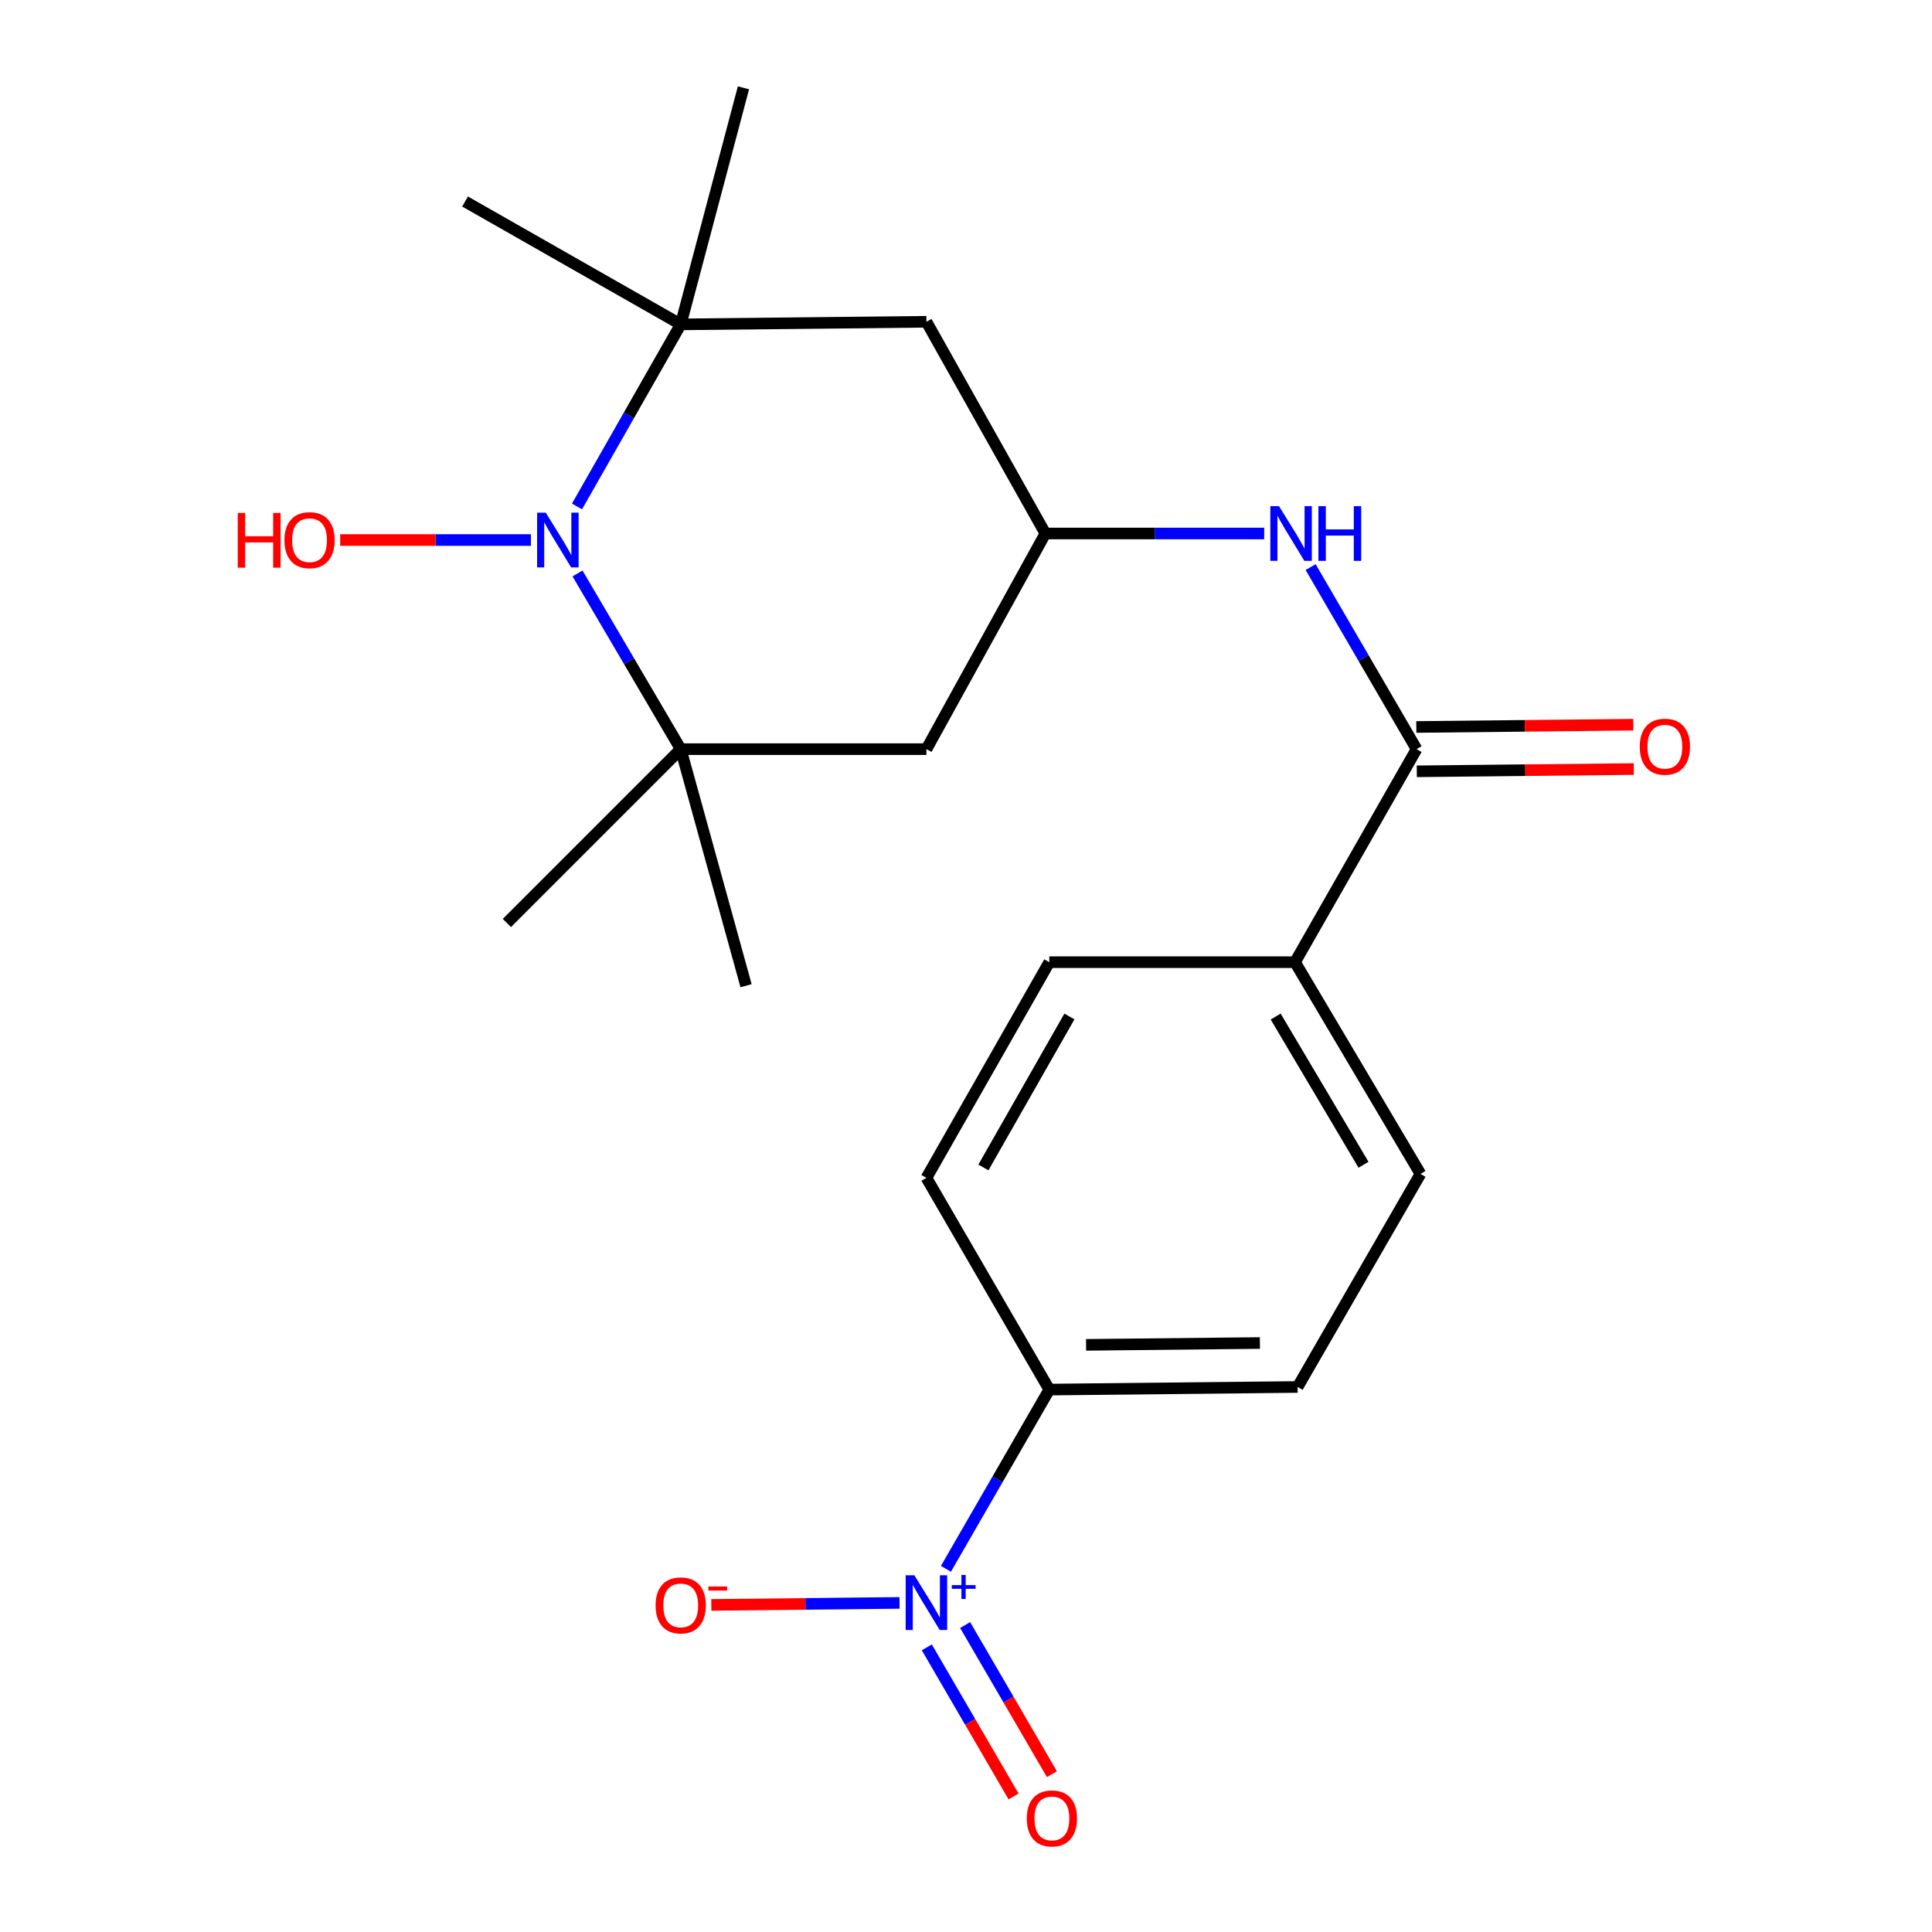 <?xml version='1.0' encoding='iso-8859-1'?>
<svg version='1.1' baseProfile='full'
              xmlns='http://www.w3.org/2000/svg'
                      xmlns:rdkit='http://www.rdkit.org/xml'
                      xmlns:xlink='http://www.w3.org/1999/xlink'
                  xml:space='preserve'
width='1000px' height='1000px' viewBox='0 0 1000 1000'>
<!-- END OF HEADER -->
<rect style='opacity:1.0;fill:#FFFFFF;stroke:none' width='1000' height='1000' x='0' y='0'> </rect>
<path class='bond-1' d='M 298.914,296.816 L 325.629,342.286' style='fill:none;fill-rule:evenodd;stroke:#0000FF;stroke-width:6px;stroke-linecap:butt;stroke-linejoin:miter;stroke-opacity:1' />
<path class='bond-1' d='M 325.629,342.286 L 352.344,387.757' style='fill:none;fill-rule:evenodd;stroke:#000000;stroke-width:6px;stroke-linecap:butt;stroke-linejoin:miter;stroke-opacity:1' />
<path class='bond-2' d='M 298.648,262.146 L 325.496,215.023' style='fill:none;fill-rule:evenodd;stroke:#0000FF;stroke-width:6px;stroke-linecap:butt;stroke-linejoin:miter;stroke-opacity:1' />
<path class='bond-2' d='M 325.496,215.023 L 352.344,167.899' style='fill:none;fill-rule:evenodd;stroke:#000000;stroke-width:6px;stroke-linecap:butt;stroke-linejoin:miter;stroke-opacity:1' />
<path class='bond-17' d='M 274.797,279.518 L 225.442,279.518' style='fill:none;fill-rule:evenodd;stroke:#0000FF;stroke-width:6px;stroke-linecap:butt;stroke-linejoin:miter;stroke-opacity:1' />
<path class='bond-17' d='M 225.442,279.518 L 176.087,279.518' style='fill:none;fill-rule:evenodd;stroke:#FF0000;stroke-width:6px;stroke-linecap:butt;stroke-linejoin:miter;stroke-opacity:1' />
<path class='bond-0' d='M 489.608,812.021 L 516.361,765.633' style='fill:none;fill-rule:evenodd;stroke:#0000FF;stroke-width:6px;stroke-linecap:butt;stroke-linejoin:miter;stroke-opacity:1' />
<path class='bond-0' d='M 516.361,765.633 L 543.115,719.245' style='fill:none;fill-rule:evenodd;stroke:#000000;stroke-width:6px;stroke-linecap:butt;stroke-linejoin:miter;stroke-opacity:1' />
<path class='bond-9' d='M 465.601,829.66 L 416.888,830.178' style='fill:none;fill-rule:evenodd;stroke:#0000FF;stroke-width:6px;stroke-linecap:butt;stroke-linejoin:miter;stroke-opacity:1' />
<path class='bond-9' d='M 416.888,830.178 L 368.176,830.695' style='fill:none;fill-rule:evenodd;stroke:#FF0000;stroke-width:6px;stroke-linecap:butt;stroke-linejoin:miter;stroke-opacity:1' />
<path class='bond-11' d='M 479.718,852.672 L 502.173,891.264' style='fill:none;fill-rule:evenodd;stroke:#0000FF;stroke-width:6px;stroke-linecap:butt;stroke-linejoin:miter;stroke-opacity:1' />
<path class='bond-11' d='M 502.173,891.264 L 524.628,929.857' style='fill:none;fill-rule:evenodd;stroke:#FF0000;stroke-width:6px;stroke-linecap:butt;stroke-linejoin:miter;stroke-opacity:1' />
<path class='bond-11' d='M 499.558,841.128 L 522.013,879.721' style='fill:none;fill-rule:evenodd;stroke:#0000FF;stroke-width:6px;stroke-linecap:butt;stroke-linejoin:miter;stroke-opacity:1' />
<path class='bond-11' d='M 522.013,879.721 L 544.468,918.313' style='fill:none;fill-rule:evenodd;stroke:#FF0000;stroke-width:6px;stroke-linecap:butt;stroke-linejoin:miter;stroke-opacity:1' />
<path class='bond-6' d='M 352.344,387.757 L 479.52,387.757' style='fill:none;fill-rule:evenodd;stroke:#000000;stroke-width:6px;stroke-linecap:butt;stroke-linejoin:miter;stroke-opacity:1' />
<path class='bond-18' d='M 352.344,387.757 L 262.354,477.735' style='fill:none;fill-rule:evenodd;stroke:#000000;stroke-width:6px;stroke-linecap:butt;stroke-linejoin:miter;stroke-opacity:1' />
<path class='bond-20' d='M 352.344,387.757 L 386.163,510.202' style='fill:none;fill-rule:evenodd;stroke:#000000;stroke-width:6px;stroke-linecap:butt;stroke-linejoin:miter;stroke-opacity:1' />
<path class='bond-7' d='M 352.344,167.899 L 479.52,166.548' style='fill:none;fill-rule:evenodd;stroke:#000000;stroke-width:6px;stroke-linecap:butt;stroke-linejoin:miter;stroke-opacity:1' />
<path class='bond-19' d='M 352.344,167.899 L 384.811,45.455' style='fill:none;fill-rule:evenodd;stroke:#000000;stroke-width:6px;stroke-linecap:butt;stroke-linejoin:miter;stroke-opacity:1' />
<path class='bond-21' d='M 352.344,167.899 L 240.726,104.305' style='fill:none;fill-rule:evenodd;stroke:#000000;stroke-width:6px;stroke-linecap:butt;stroke-linejoin:miter;stroke-opacity:1' />
<path class='bond-3' d='M 733.209,387.757 L 705.795,340.642' style='fill:none;fill-rule:evenodd;stroke:#000000;stroke-width:6px;stroke-linecap:butt;stroke-linejoin:miter;stroke-opacity:1' />
<path class='bond-3' d='M 705.795,340.642 L 678.38,293.527' style='fill:none;fill-rule:evenodd;stroke:#0000FF;stroke-width:6px;stroke-linecap:butt;stroke-linejoin:miter;stroke-opacity:1' />
<path class='bond-10' d='M 733.209,387.757 L 670.29,498.023' style='fill:none;fill-rule:evenodd;stroke:#000000;stroke-width:6px;stroke-linecap:butt;stroke-linejoin:miter;stroke-opacity:1' />
<path class='bond-12' d='M 733.329,399.233 L 789.486,398.642' style='fill:none;fill-rule:evenodd;stroke:#000000;stroke-width:6px;stroke-linecap:butt;stroke-linejoin:miter;stroke-opacity:1' />
<path class='bond-12' d='M 789.486,398.642 L 845.644,398.052' style='fill:none;fill-rule:evenodd;stroke:#FF0000;stroke-width:6px;stroke-linecap:butt;stroke-linejoin:miter;stroke-opacity:1' />
<path class='bond-12' d='M 733.088,376.281 L 789.245,375.69' style='fill:none;fill-rule:evenodd;stroke:#000000;stroke-width:6px;stroke-linecap:butt;stroke-linejoin:miter;stroke-opacity:1' />
<path class='bond-12' d='M 789.245,375.69 L 845.402,375.099' style='fill:none;fill-rule:evenodd;stroke:#FF0000;stroke-width:6px;stroke-linecap:butt;stroke-linejoin:miter;stroke-opacity:1' />
<path class='bond-4' d='M 654.343,276.138 L 597.715,276.138' style='fill:none;fill-rule:evenodd;stroke:#0000FF;stroke-width:6px;stroke-linecap:butt;stroke-linejoin:miter;stroke-opacity:1' />
<path class='bond-4' d='M 597.715,276.138 L 541.087,276.138' style='fill:none;fill-rule:evenodd;stroke:#000000;stroke-width:6px;stroke-linecap:butt;stroke-linejoin:miter;stroke-opacity:1' />
<path class='bond-5' d='M 541.087,276.138 L 479.52,166.548' style='fill:none;fill-rule:evenodd;stroke:#000000;stroke-width:6px;stroke-linecap:butt;stroke-linejoin:miter;stroke-opacity:1' />
<path class='bond-22' d='M 541.087,276.138 L 479.52,387.757' style='fill:none;fill-rule:evenodd;stroke:#000000;stroke-width:6px;stroke-linecap:butt;stroke-linejoin:miter;stroke-opacity:1' />
<path class='bond-8' d='M 543.115,719.245 L 671.642,717.893' style='fill:none;fill-rule:evenodd;stroke:#000000;stroke-width:6px;stroke-linecap:butt;stroke-linejoin:miter;stroke-opacity:1' />
<path class='bond-8' d='M 562.152,696.09 L 652.122,695.144' style='fill:none;fill-rule:evenodd;stroke:#000000;stroke-width:6px;stroke-linecap:butt;stroke-linejoin:miter;stroke-opacity:1' />
<path class='bond-23' d='M 543.115,719.245 L 479.52,609.654' style='fill:none;fill-rule:evenodd;stroke:#000000;stroke-width:6px;stroke-linecap:butt;stroke-linejoin:miter;stroke-opacity:1' />
<path class='bond-15' d='M 670.29,498.023 L 543.115,498.023' style='fill:none;fill-rule:evenodd;stroke:#000000;stroke-width:6px;stroke-linecap:butt;stroke-linejoin:miter;stroke-opacity:1' />
<path class='bond-16' d='M 670.29,498.023 L 735.236,607.614' style='fill:none;fill-rule:evenodd;stroke:#000000;stroke-width:6px;stroke-linecap:butt;stroke-linejoin:miter;stroke-opacity:1' />
<path class='bond-16' d='M 660.286,526.164 L 705.748,602.878' style='fill:none;fill-rule:evenodd;stroke:#000000;stroke-width:6px;stroke-linecap:butt;stroke-linejoin:miter;stroke-opacity:1' />
<path class='bond-13' d='M 671.642,717.893 L 735.236,607.614' style='fill:none;fill-rule:evenodd;stroke:#000000;stroke-width:6px;stroke-linecap:butt;stroke-linejoin:miter;stroke-opacity:1' />
<path class='bond-14' d='M 479.52,609.654 L 543.115,498.023' style='fill:none;fill-rule:evenodd;stroke:#000000;stroke-width:6px;stroke-linecap:butt;stroke-linejoin:miter;stroke-opacity:1' />
<path class='bond-14' d='M 509.004,604.272 L 553.52,526.13' style='fill:none;fill-rule:evenodd;stroke:#000000;stroke-width:6px;stroke-linecap:butt;stroke-linejoin:miter;stroke-opacity:1' />
<path  class='atom-0' d='M 282.49 265.358
L 291.77 280.358
Q 292.69 281.838, 294.17 284.518
Q 295.65 287.198, 295.73 287.358
L 295.73 265.358
L 299.49 265.358
L 299.49 293.678
L 295.61 293.678
L 285.65 277.278
Q 284.49 275.358, 283.25 273.158
Q 282.05 270.958, 281.69 270.278
L 281.69 293.678
L 278.01 293.678
L 278.01 265.358
L 282.49 265.358
' fill='#0000FF'/>
<path  class='atom-1' d='M 473.26 815.352
L 482.54 830.352
Q 483.46 831.832, 484.94 834.512
Q 486.42 837.192, 486.5 837.352
L 486.5 815.352
L 490.26 815.352
L 490.26 843.672
L 486.38 843.672
L 476.42 827.272
Q 475.26 825.352, 474.02 823.152
Q 472.82 820.952, 472.46 820.272
L 472.46 843.672
L 468.78 843.672
L 468.78 815.352
L 473.26 815.352
' fill='#0000FF'/>
<path  class='atom-1' d='M 492.636 820.457
L 497.626 820.457
L 497.626 815.203
L 499.843 815.203
L 499.843 820.457
L 504.965 820.457
L 504.965 822.357
L 499.843 822.357
L 499.843 827.637
L 497.626 827.637
L 497.626 822.357
L 492.636 822.357
L 492.636 820.457
' fill='#0000FF'/>
<path  class='atom-5' d='M 662.003 261.978
L 671.283 276.978
Q 672.203 278.458, 673.683 281.138
Q 675.163 283.818, 675.243 283.978
L 675.243 261.978
L 679.003 261.978
L 679.003 290.298
L 675.123 290.298
L 665.163 273.898
Q 664.003 271.978, 662.763 269.778
Q 661.563 267.578, 661.203 266.898
L 661.203 290.298
L 657.523 290.298
L 657.523 261.978
L 662.003 261.978
' fill='#0000FF'/>
<path  class='atom-5' d='M 682.403 261.978
L 686.243 261.978
L 686.243 274.018
L 700.723 274.018
L 700.723 261.978
L 704.563 261.978
L 704.563 290.298
L 700.723 290.298
L 700.723 277.218
L 686.243 277.218
L 686.243 290.298
L 682.403 290.298
L 682.403 261.978
' fill='#0000FF'/>
<path  class='atom-10' d='M 339.344 830.944
Q 339.344 824.144, 342.704 820.344
Q 346.064 816.544, 352.344 816.544
Q 358.624 816.544, 361.984 820.344
Q 365.344 824.144, 365.344 830.944
Q 365.344 837.824, 361.944 841.744
Q 358.544 845.624, 352.344 845.624
Q 346.104 845.624, 342.704 841.744
Q 339.344 837.864, 339.344 830.944
M 352.344 842.424
Q 356.664 842.424, 358.984 839.544
Q 361.344 836.624, 361.344 830.944
Q 361.344 825.384, 358.984 822.584
Q 356.664 819.744, 352.344 819.744
Q 348.024 819.744, 345.664 822.544
Q 343.344 825.344, 343.344 830.944
Q 343.344 836.664, 345.664 839.544
Q 348.024 842.424, 352.344 842.424
' fill='#FF0000'/>
<path  class='atom-10' d='M 366.664 821.166
L 376.353 821.166
L 376.353 823.278
L 366.664 823.278
L 366.664 821.166
' fill='#FF0000'/>
<path  class='atom-12' d='M 531.466 941.21
Q 531.466 934.41, 534.826 930.61
Q 538.186 926.81, 544.466 926.81
Q 550.746 926.81, 554.106 930.61
Q 557.466 934.41, 557.466 941.21
Q 557.466 948.09, 554.066 952.01
Q 550.666 955.89, 544.466 955.89
Q 538.226 955.89, 534.826 952.01
Q 531.466 948.13, 531.466 941.21
M 544.466 952.69
Q 548.786 952.69, 551.106 949.81
Q 553.466 946.89, 553.466 941.21
Q 553.466 935.65, 551.106 932.85
Q 548.786 930.01, 544.466 930.01
Q 540.146 930.01, 537.786 932.81
Q 535.466 935.61, 535.466 941.21
Q 535.466 946.93, 537.786 949.81
Q 540.146 952.69, 544.466 952.69
' fill='#FF0000'/>
<path  class='atom-13' d='M 848.736 386.485
Q 848.736 379.685, 852.096 375.885
Q 855.456 372.085, 861.736 372.085
Q 868.016 372.085, 871.376 375.885
Q 874.736 379.685, 874.736 386.485
Q 874.736 393.365, 871.336 397.285
Q 867.936 401.165, 861.736 401.165
Q 855.496 401.165, 852.096 397.285
Q 848.736 393.405, 848.736 386.485
M 861.736 397.965
Q 866.056 397.965, 868.376 395.085
Q 870.736 392.165, 870.736 386.485
Q 870.736 380.925, 868.376 378.125
Q 866.056 375.285, 861.736 375.285
Q 857.416 375.285, 855.056 378.085
Q 852.736 380.885, 852.736 386.485
Q 852.736 392.205, 855.056 395.085
Q 857.416 397.965, 861.736 397.965
' fill='#FF0000'/>
<path  class='atom-18' d='M 123.063 265.518
L 126.903 265.518
L 126.903 277.558
L 141.383 277.558
L 141.383 265.518
L 145.223 265.518
L 145.223 293.838
L 141.383 293.838
L 141.383 280.758
L 126.903 280.758
L 126.903 293.838
L 123.063 293.838
L 123.063 265.518
' fill='#FF0000'/>
<path  class='atom-18' d='M 147.223 279.598
Q 147.223 272.798, 150.583 268.998
Q 153.943 265.198, 160.223 265.198
Q 166.503 265.198, 169.863 268.998
Q 173.223 272.798, 173.223 279.598
Q 173.223 286.478, 169.823 290.398
Q 166.423 294.278, 160.223 294.278
Q 153.983 294.278, 150.583 290.398
Q 147.223 286.518, 147.223 279.598
M 160.223 291.078
Q 164.543 291.078, 166.863 288.198
Q 169.223 285.278, 169.223 279.598
Q 169.223 274.038, 166.863 271.238
Q 164.543 268.398, 160.223 268.398
Q 155.903 268.398, 153.543 271.198
Q 151.223 273.998, 151.223 279.598
Q 151.223 285.318, 153.543 288.198
Q 155.903 291.078, 160.223 291.078
' fill='#FF0000'/>
</svg>
